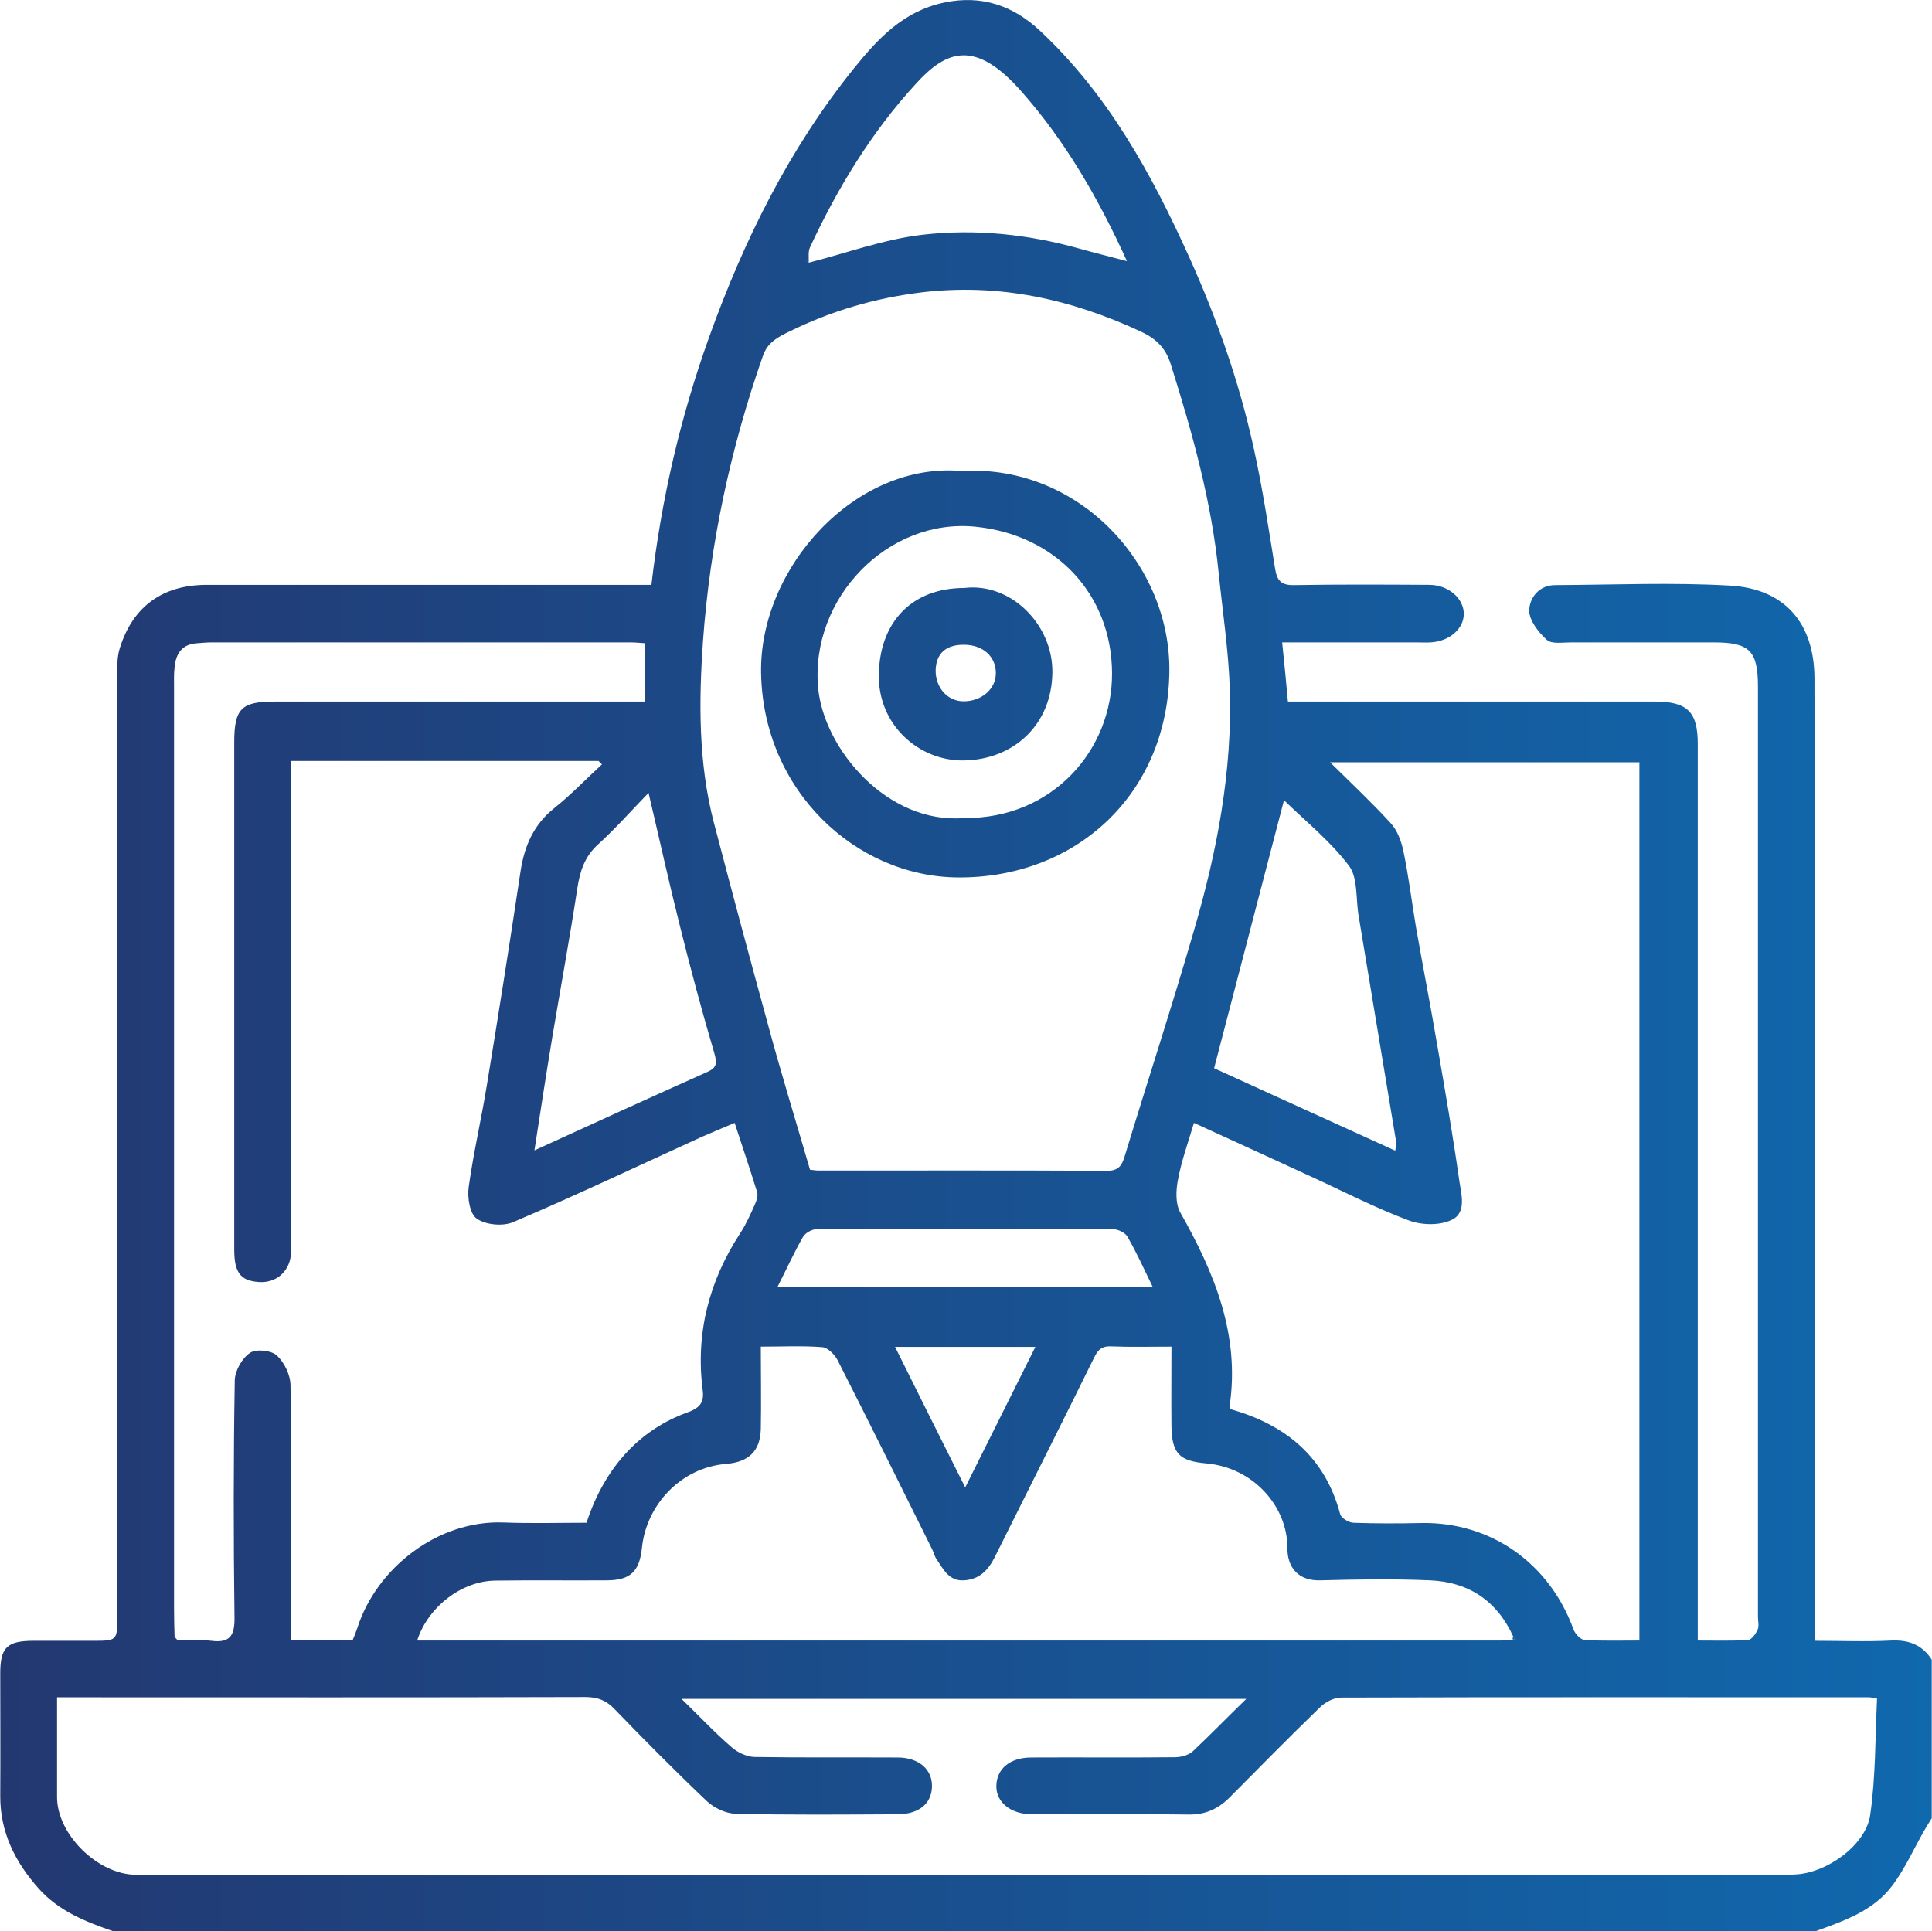 <?xml version="1.0" encoding="utf-8"?>
<!-- Generator: Adobe Illustrator 27.9.0, SVG Export Plug-In . SVG Version: 6.00 Build 0)  -->
<svg version="1.1" id="Layer_1" xmlns="http://www.w3.org/2000/svg" xmlns:xlink="http://www.w3.org/1999/xlink" x="0px" y="0px"
	 viewBox="0 0 73.82 73.8" style="enable-background:new 0 0 73.82 73.8;" xml:space="preserve">
<style type="text/css">
	.st0{fill:#C9C9C9;}
	.st1{fill:url(#SVGID_1_);}
	.st2{fill:url(#SVGID_00000156565685856866813660000010721682486047227034_);}
	.st3{fill:url(#SVGID_00000070093699452677605820000004590335518922190737_);}
	.st4{fill-rule:evenodd;clip-rule:evenodd;fill:#C9C9C9;}
	.st5{fill:url(#SVGID_00000000194284305688258860000001934729747122494621_);}
	.st6{fill:url(#SVGID_00000033358213506307007310000001201137296741215885_);}
</style>
<linearGradient id="SVGID_1_" gradientUnits="userSpaceOnUse" x1="0" y1="36.898" x2="73.816" y2="36.898">
	<stop  offset="0" style="stop-color:#233871"/>
	<stop  offset="1" style="stop-color:#1068AD"/>
</linearGradient>
<path class="st1" d="M4.33,73.8c-1.05-0.36-2.08-0.77-2.85-1.63c-0.9-1.01-1.48-2.16-1.47-3.55c0.01-1.56,0-3.12,0-4.68
	c0-0.99,0.26-1.24,1.28-1.24c0.74,0,1.49,0,2.23,0c0.96,0,0.96,0,0.96-0.93c0-11.94,0-23.88,0-35.82c0-0.4-0.02-0.82,0.1-1.19
	c0.5-1.59,1.64-2.41,3.32-2.41c5.41,0,10.81,0,16.22,0c0.26,0,0.52,0,0.77,0c0.38-3.28,1.11-6.42,2.21-9.48
	c1.33-3.7,3.05-7.18,5.53-10.26c0.93-1.15,1.89-2.18,3.44-2.51c1.45-0.31,2.66,0.13,3.67,1.08c2.59,2.42,4.26,5.46,5.7,8.65
	c1.06,2.35,1.91,4.77,2.46,7.28c0.34,1.53,0.57,3.08,0.82,4.62c0.07,0.45,0.23,0.64,0.72,0.63c1.73-0.03,3.46-0.02,5.19-0.01
	c0.72,0.01,1.3,0.52,1.3,1.11c0,0.57-0.55,1.05-1.27,1.09c-0.17,0.01-0.34,0-0.5,0c-1.47,0-2.93,0-4.4,0c-0.24,0-0.47,0-0.77,0
	c0.08,0.77,0.15,1.47,0.22,2.26c0.25,0,0.5,0,0.76,0c4.42,0,8.84,0,13.26,0c1.24,0,1.64,0.39,1.64,1.61c0,11.1,0,22.2,0,33.3
	c0,0.29,0,0.58,0,0.97c0.64,0,1.28,0.02,1.92-0.02c0.14-0.01,0.3-0.24,0.37-0.4c0.06-0.14,0.01-0.33,0.01-0.5
	c0-11.84,0-23.69,0-35.53c0-1.37-0.32-1.69-1.68-1.69c-1.83,0-3.65,0-5.48,0c-0.31,0-0.73,0.07-0.91-0.1
	c-0.32-0.29-0.67-0.74-0.67-1.12c0.01-0.48,0.37-0.97,0.99-0.97c2.23-0.01,4.47-0.11,6.7,0.02c2.04,0.12,3.2,1.4,3.21,3.54
	c0.02,11.94,0.01,23.88,0.01,35.82c0,0.29,0,0.57,0,0.96c0.99,0,1.96,0.04,2.93-0.01c0.67-0.03,1.18,0.17,1.54,0.73
	c0,2.02,0,4.04,0,6.06c-0.09,0.15-0.19,0.3-0.28,0.46c-0.4,0.7-0.73,1.44-1.2,2.08c-0.73,1-1.87,1.38-2.99,1.79
	C47.67,73.8,26,73.8,4.33,73.8z M30.9,10.04c1.45-0.37,2.88-0.9,4.36-1.07c2-0.23,4.02-0.02,5.98,0.53c0.57,0.16,1.14,0.3,1.82,0.48
	c-1.1-2.42-2.36-4.59-4.02-6.47c-1.78-2.03-2.89-1.59-4.06-0.29C33.3,5.05,32,7.19,30.95,9.45C30.87,9.62,30.91,9.84,30.9,10.04
	c-0.05-0.03-0.09-0.07-0.13-0.1C30.81,9.97,30.85,10,30.9,10.04z M57.82,62.54c-0.62-1.37-1.71-2.09-3.18-2.15
	c-1.39-0.06-2.79-0.04-4.18,0c-0.85,0.03-1.28-0.49-1.27-1.25c0-1.56-1.28-3.06-3.11-3.22c-1.01-0.09-1.3-0.37-1.32-1.41
	c-0.01-1,0-2,0-3.05c-0.81,0-1.55,0.02-2.29-0.01c-0.37-0.02-0.52,0.13-0.67,0.44c-1.25,2.54-2.53,5.08-3.79,7.61
	c-0.25,0.5-0.58,0.85-1.17,0.89c-0.58,0.04-0.79-0.42-1.05-0.8c-0.08-0.11-0.11-0.26-0.17-0.38c-1.2-2.42-2.4-4.84-3.62-7.24
	c-0.11-0.21-0.37-0.47-0.58-0.49c-0.76-0.06-1.53-0.02-2.35-0.02c0,1.08,0.02,2.11,0,3.14c-0.02,0.86-0.47,1.27-1.32,1.34
	c-1.75,0.14-3.05,1.58-3.22,3.19c-0.09,0.9-0.42,1.26-1.35,1.26c-1.42,0.01-2.84-0.01-4.25,0.01c-1.29,0.01-2.58,1.01-2.99,2.29
	c0.17,0,0.34,0,0.5,0c13.62,0,27.24,0,40.87,0c0.17,0,0.34-0.01,0.5-0.02c0.03,0,0.07,0,0.1-0.01
	C57.88,62.61,57.85,62.58,57.82,62.54z M6.78,62.67c0.43,0.01,0.87-0.02,1.29,0.03c0.7,0.09,0.9-0.18,0.89-0.88
	c-0.04-3.03-0.04-6.05,0.01-9.08c0.01-0.36,0.28-0.84,0.58-1.04c0.23-0.16,0.82-0.1,1.03,0.1c0.29,0.27,0.52,0.75,0.52,1.15
	c0.04,2.98,0.02,5.96,0.02,8.94c0,0.25,0,0.5,0,0.77c0.85,0,1.59,0,2.36,0c0.06-0.14,0.12-0.29,0.17-0.44
	c0.73-2.29,3.07-4.14,5.6-4.04c1.05,0.04,2.11,0.01,3.16,0.01c0.73-2.24,2.15-3.6,3.84-4.21c0.47-0.17,0.66-0.36,0.6-0.85
	c-0.28-2.18,0.24-4.17,1.43-6c0.23-0.35,0.4-0.74,0.57-1.12c0.06-0.14,0.12-0.32,0.08-0.45c-0.27-0.88-0.57-1.76-0.86-2.65
	c-0.45,0.19-0.86,0.36-1.27,0.54c-2.39,1.09-4.77,2.22-7.19,3.25c-0.39,0.17-1.05,0.11-1.39-0.13c-0.27-0.18-0.37-0.81-0.31-1.22
	c0.18-1.3,0.48-2.57,0.69-3.87c0.45-2.73,0.88-5.46,1.29-8.19c0.15-0.97,0.5-1.78,1.29-2.41c0.64-0.51,1.21-1.11,1.82-1.67
	c-0.04-0.04-0.09-0.09-0.13-0.13c-3.9,0-7.8,0-11.75,0c0,0.31,0,0.57,0,0.83c0,5.81,0,11.63,0,17.44c0,0.22,0.02,0.44-0.01,0.65
	c-0.09,0.64-0.6,1.04-1.23,0.99c-0.69-0.05-0.93-0.36-0.93-1.24c0-6.46,0-12.92,0-19.38c0-1.29,0.27-1.56,1.54-1.56
	c4.44,0,8.89,0,13.33,0c0.26,0,0.51,0,0.81,0c0-0.78,0-1.49,0-2.23c-0.18-0.01-0.34-0.03-0.51-0.03c-5.36,0-10.71,0-16.07,0
	c-0.17,0-0.33,0.02-0.5,0.03c-0.59,0.03-0.83,0.39-0.88,0.92c-0.03,0.26-0.02,0.53-0.02,0.79c0,11.72,0,23.44,0,35.17
	c0,0.36,0.01,0.72,0.02,1.08C6.7,62.59,6.74,62.63,6.78,62.67z M47.62,64.92c-7.21,0-14.29,0-21.58,0c0.73,0.71,1.3,1.32,1.93,1.86
	c0.22,0.19,0.56,0.35,0.85,0.36c1.83,0.03,3.65,0.01,5.48,0.02c0.79,0,1.31,0.44,1.31,1.08c0,0.67-0.48,1.08-1.3,1.09
	c-2.07,0.01-4.13,0.03-6.2-0.02c-0.38-0.01-0.82-0.22-1.1-0.48c-1.2-1.14-2.37-2.32-3.52-3.51c-0.32-0.34-0.65-0.47-1.12-0.47
	c-6.49,0.02-12.97,0.01-19.46,0.01c-0.23,0-0.46,0-0.73,0c0,1.31,0,2.56,0,3.8c-0.01,1.43,1.56,2.98,3.02,2.98
	c21.02-0.01,42.04,0,63.07,0c0.1,0,0.19,0,0.29-0.01c1.2-0.03,2.74-1.11,2.9-2.28c0.21-1.47,0.19-2.97,0.26-4.44
	c-0.2-0.04-0.25-0.05-0.29-0.05c-6.73,0-13.45-0.01-20.18,0.01c-0.27,0-0.59,0.16-0.79,0.35c-1.17,1.13-2.32,2.3-3.47,3.46
	c-0.44,0.44-0.93,0.67-1.57,0.66c-1.99-0.03-3.99-0.01-5.98-0.01c-0.82,0-1.39-0.46-1.37-1.1c0.02-0.65,0.53-1.07,1.34-1.07
	c1.83-0.01,3.65,0.01,5.48-0.01c0.24,0,0.53-0.08,0.69-0.23C46.25,66.29,46.9,65.62,47.62,64.92z M30.95,44.7
	c0.13,0.01,0.22,0.03,0.32,0.03c3.68,0,7.35-0.01,11.03,0.01c0.48,0,0.58-0.24,0.69-0.61c0.87-2.86,1.8-5.7,2.63-8.57
	c0.88-3.01,1.47-6.08,1.37-9.24c-0.05-1.46-0.27-2.91-0.42-4.37c-0.27-2.76-1.01-5.41-1.84-8.04c-0.2-0.64-0.59-0.98-1.12-1.23
	c-2.68-1.25-5.46-1.87-8.45-1.5c-1.76,0.22-3.41,0.71-4.98,1.48c-0.43,0.21-0.85,0.41-1.03,0.94c-1.24,3.54-2.02,7.18-2.29,10.9
	c-0.16,2.31-0.18,4.66,0.42,6.95c0.66,2.52,1.33,5.03,2.02,7.54C29.81,40.9,30.39,42.77,30.95,44.7z M47.02,53.85
	c2.12,0.6,3.61,1.83,4.19,4.02c0.04,0.14,0.32,0.31,0.5,0.32c0.86,0.03,1.73,0.03,2.59,0.01c2.69-0.05,4.91,1.56,5.82,4.06
	c0.06,0.17,0.27,0.4,0.43,0.41c0.69,0.04,1.38,0.02,2.09,0.02c0-11.24,0-22.42,0-33.56c-3.94,0-7.83,0-11.82,0
	c0.84,0.83,1.61,1.55,2.32,2.33c0.25,0.27,0.4,0.68,0.48,1.05c0.2,0.96,0.32,1.93,0.48,2.9c0.27,1.54,0.57,3.07,0.83,4.61
	c0.29,1.68,0.58,3.35,0.82,5.04c0.07,0.53,0.32,1.28-0.29,1.56c-0.46,0.22-1.16,0.2-1.65,0.01c-1.28-0.48-2.49-1.11-3.74-1.68
	c-1.47-0.68-2.94-1.35-4.45-2.04c-0.23,0.77-0.48,1.46-0.61,2.17c-0.08,0.4-0.1,0.91,0.08,1.24c1.31,2.31,2.3,4.69,1.89,7.43
	C46.99,53.74,47,53.77,47.02,53.85z M20.42,43.96c2.25-1.03,4.42-2.02,6.59-2.99c0.36-0.16,0.4-0.31,0.29-0.7
	c-0.48-1.63-0.92-3.27-1.33-4.92c-0.41-1.63-0.77-3.27-1.19-5.05c-0.66,0.68-1.26,1.36-1.93,1.97c-0.51,0.46-0.69,1.02-0.79,1.67
	c-0.29,1.91-0.64,3.8-0.96,5.71C20.87,41.04,20.65,42.46,20.42,43.96z M53.31,43.97c0.02-0.14,0.05-0.23,0.04-0.31
	c-0.48-2.89-0.96-5.78-1.44-8.67c-0.11-0.65-0.02-1.45-0.37-1.91c-0.72-0.95-1.68-1.72-2.48-2.5c-0.89,3.41-1.77,6.79-2.67,10.24
	C48.63,41.84,50.95,42.9,53.31,43.97z M44.05,49.19c-0.35-0.72-0.63-1.34-0.97-1.93c-0.09-0.16-0.37-0.29-0.56-0.29
	c-3.77-0.02-7.54-0.02-11.31,0c-0.18,0-0.44,0.14-0.53,0.3c-0.35,0.61-0.64,1.26-0.98,1.92C34.49,49.19,39.2,49.19,44.05,49.19z
	 M36.88,56.84c0.96-1.92,1.81-3.63,2.68-5.37c-1.8,0-3.52,0-5.36,0C35.09,53.26,35.94,54.97,36.88,56.84z M30.9,10.04
	c-0.04-0.03-0.09-0.07-0.13-0.1C30.8,9.97,30.85,10.01,30.9,10.04C30.89,10.04,30.9,10.04,30.9,10.04z M6.66,62.55
	c0.04,0.04,0.08,0.08,0.12,0.12C6.74,62.63,6.7,62.59,6.66,62.55z M57.91,62.65c-0.03-0.03-0.06-0.07-0.09-0.1
	c-0.03,0.03-0.03,0.07-0.01,0.11C57.84,62.65,57.87,62.65,57.91,62.65z M36.76,18c4.46-0.26,7.98,3.58,7.92,7.68
	c-0.07,4.72-3.62,7.89-8.09,7.85c-3.88-0.03-7.44-3.31-7.51-7.83C29.02,21.69,32.69,17.63,36.76,18z M36.85,31.26
	c3.35,0.03,5.66-2.59,5.64-5.55c-0.02-3.02-2.17-5.27-5.2-5.58c-3.36-0.35-6.34,2.73-6.03,6.15C31.47,28.61,33.9,31.51,36.85,31.26z
	 M36.84,22.47c1.79-0.22,3.4,1.41,3.37,3.24c-0.03,2.01-1.5,3.32-3.38,3.35c-1.71,0.03-3.31-1.36-3.25-3.33
	C33.63,23.75,34.86,22.47,36.84,22.47z M36.8,26.8c0.69,0.01,1.25-0.46,1.25-1.07c0.01-0.63-0.49-1.09-1.21-1.09
	c-0.7-0.01-1.08,0.34-1.09,0.99C35.75,26.28,36.2,26.79,36.8,26.8z"/>
</svg>
